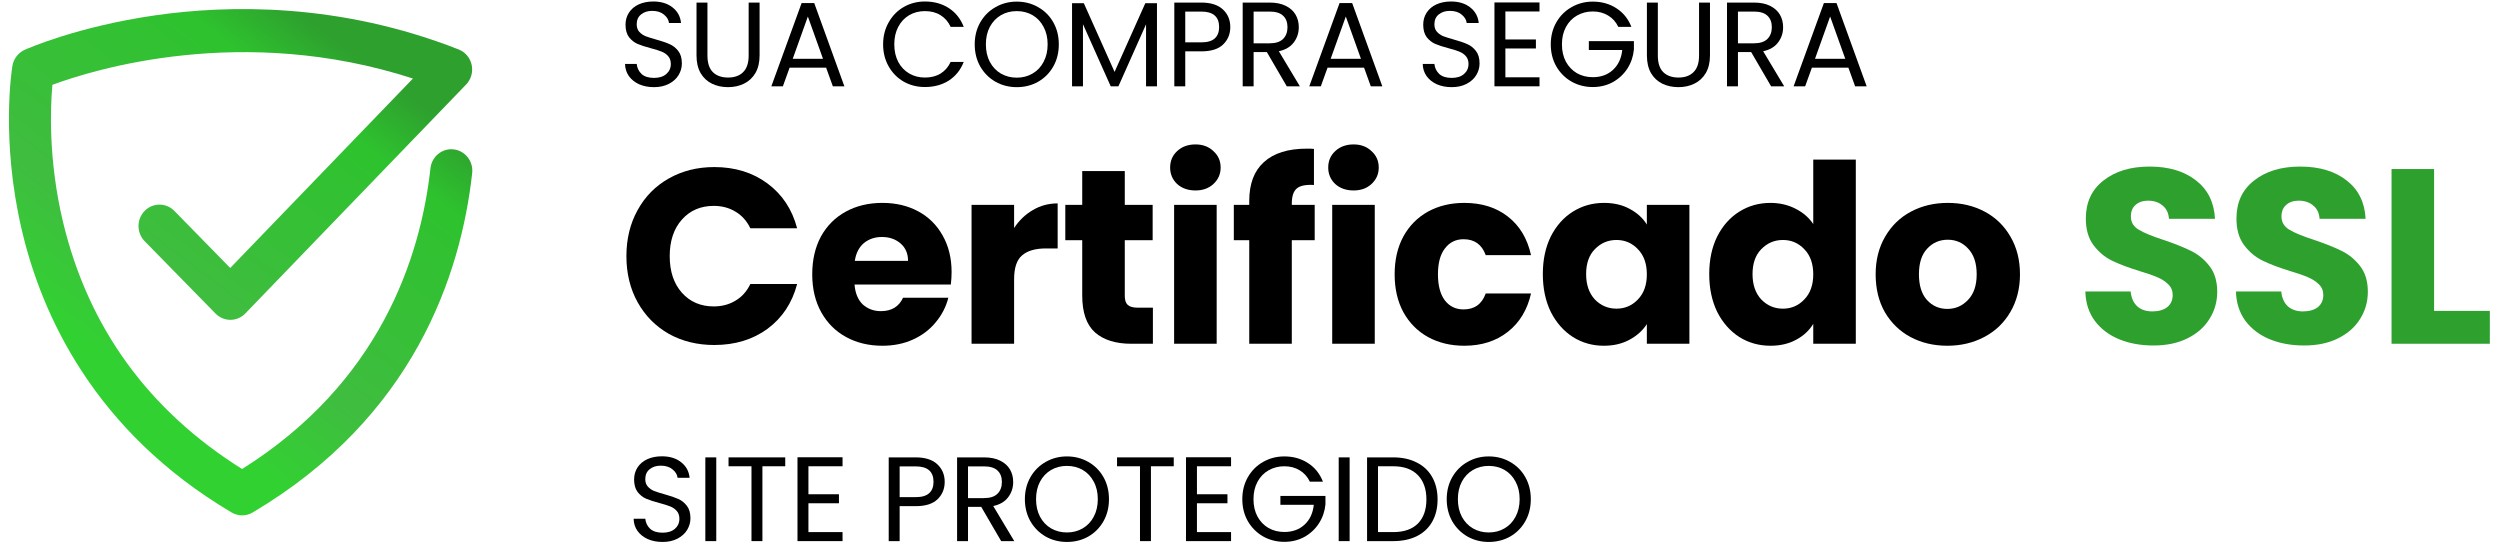 <?xml version="1.0" encoding="UTF-8"?>
<svg xmlns="http://www.w3.org/2000/svg" width="229" height="50" viewBox="0 0 229 50" fill="none">
  <path d="M22.178 47.208C21.845 47.208 21.511 47.118 21.212 46.941C8.594 39.474 3.799 28.762 2.001 21.091C0.054 12.802 1.089 6.313 1.135 6.039C1.242 5.389 1.664 4.838 2.254 4.567C2.446 4.481 7.046 2.435 14.244 1.401C20.871 0.45 31.071 0.223 42.018 4.532C42.624 4.771 43.069 5.303 43.206 5.949C43.344 6.595 43.153 7.268 42.697 7.742L22.474 28.711C22.113 29.083 21.623 29.294 21.113 29.298C21.109 29.298 21.109 29.298 21.105 29.298C20.595 29.298 20.105 29.091 19.744 28.723L13.251 22.093C12.5 21.326 12.5 20.085 13.251 19.318C14.002 18.551 15.218 18.551 15.969 19.318L21.09 24.547L37.825 7.194C22.217 2.125 8.529 6.387 4.799 7.769C4.615 9.835 4.416 14.657 5.773 20.332C8.077 29.971 13.588 37.58 22.175 42.961C34.751 35.071 38.511 23.678 39.431 15.412C39.55 14.336 40.504 13.561 41.558 13.683C42.612 13.804 43.371 14.778 43.252 15.855C42.21 25.224 37.871 38.222 23.14 46.945C22.845 47.121 22.512 47.208 22.178 47.208Z" fill="url(#paint0_linear_73_1134)"></path>
  <path d="M169.313 6.2H165.968L165.352 7.906H164.295L167.068 0.28H168.224L170.986 7.906H169.929L169.313 6.2ZM169.027 5.386L167.64 1.513L166.254 5.386H169.027Z" fill="black"></path>
  <path d="M162.233 7.906L160.406 4.77H159.196V7.906H158.194V0.236H160.67C161.25 0.236 161.738 0.335 162.134 0.533C162.537 0.731 162.838 0.999 163.036 1.337C163.234 1.674 163.333 2.059 163.333 2.492C163.333 3.02 163.179 3.486 162.871 3.89C162.57 4.293 162.116 4.561 161.507 4.693L163.432 7.906H162.233ZM159.196 3.967H160.67C161.213 3.967 161.62 3.835 161.892 3.57C162.163 3.299 162.299 2.939 162.299 2.492C162.299 2.037 162.163 1.685 161.892 1.436C161.628 1.186 161.221 1.061 160.67 1.061H159.196V3.967Z" fill="black"></path>
  <path d="M151.858 0.236V5.089C151.858 5.771 152.023 6.277 152.353 6.608C152.691 6.938 153.157 7.103 153.751 7.103C154.338 7.103 154.796 6.938 155.126 6.608C155.464 6.277 155.633 5.771 155.633 5.089V0.236H156.634V5.078C156.634 5.716 156.506 6.255 156.249 6.696C155.992 7.128 155.644 7.451 155.203 7.664C154.771 7.877 154.283 7.983 153.74 7.983C153.197 7.983 152.705 7.877 152.265 7.664C151.832 7.451 151.488 7.128 151.231 6.696C150.981 6.255 150.857 5.716 150.857 5.078V0.236H151.858Z" fill="black"></path>
  <path d="M148.234 2.459C148.022 2.012 147.713 1.667 147.31 1.425C146.906 1.176 146.437 1.051 145.901 1.051C145.366 1.051 144.882 1.176 144.449 1.425C144.023 1.667 143.686 2.019 143.436 2.481C143.194 2.936 143.073 3.464 143.073 4.066C143.073 4.668 143.194 5.196 143.436 5.651C143.686 6.105 144.023 6.458 144.449 6.707C144.882 6.949 145.366 7.07 145.901 7.07C146.65 7.07 147.266 6.846 147.75 6.399C148.234 5.951 148.517 5.346 148.597 4.583H145.538V3.769H149.665V4.539C149.606 5.17 149.408 5.75 149.071 6.278C148.733 6.799 148.289 7.213 147.739 7.521C147.189 7.822 146.576 7.973 145.901 7.973C145.19 7.973 144.54 7.807 143.954 7.477C143.367 7.14 142.901 6.674 142.556 6.08C142.219 5.486 142.05 4.814 142.05 4.066C142.05 3.318 142.219 2.646 142.556 2.052C142.901 1.451 143.367 0.985 143.954 0.655C144.54 0.317 145.19 0.148 145.901 0.148C146.716 0.148 147.435 0.35 148.058 0.754C148.689 1.157 149.148 1.726 149.434 2.459H148.234Z" fill="black"></path>
  <path d="M137.893 1.051V3.615H140.689V4.44H137.893V7.081H141.019V7.906H136.892V0.225H141.019V1.051H137.893Z" fill="black"></path>
  <path d="M132.975 7.983C132.469 7.983 132.014 7.895 131.611 7.719C131.215 7.536 130.903 7.286 130.675 6.971C130.448 6.648 130.331 6.278 130.323 5.859H131.391C131.427 6.219 131.574 6.523 131.831 6.773C132.095 7.015 132.476 7.136 132.975 7.136C133.452 7.136 133.826 7.019 134.098 6.784C134.377 6.542 134.516 6.234 134.516 5.859C134.516 5.566 134.435 5.328 134.274 5.144C134.112 4.961 133.911 4.821 133.669 4.726C133.426 4.631 133.1 4.528 132.689 4.418C132.183 4.286 131.776 4.154 131.468 4.022C131.167 3.89 130.906 3.684 130.686 3.405C130.474 3.119 130.367 2.738 130.367 2.261C130.367 1.843 130.474 1.472 130.686 1.15C130.899 0.827 131.196 0.577 131.578 0.401C131.967 0.225 132.41 0.137 132.909 0.137C133.628 0.137 134.215 0.317 134.67 0.676C135.132 1.036 135.393 1.513 135.451 2.107H134.351C134.314 1.814 134.16 1.557 133.889 1.337C133.617 1.109 133.258 0.996 132.81 0.996C132.392 0.996 132.051 1.106 131.787 1.326C131.523 1.538 131.391 1.839 131.391 2.228C131.391 2.507 131.468 2.734 131.622 2.91C131.783 3.086 131.978 3.222 132.205 3.317C132.44 3.405 132.766 3.508 133.184 3.626C133.691 3.765 134.098 3.904 134.406 4.044C134.714 4.176 134.978 4.385 135.198 4.671C135.418 4.95 135.528 5.331 135.528 5.815C135.528 6.19 135.429 6.542 135.231 6.872C135.033 7.202 134.74 7.47 134.351 7.675C133.962 7.881 133.504 7.983 132.975 7.983Z" fill="black"></path>
  <path d="M124.949 6.2H121.603L120.987 7.906H119.931L122.704 0.28H123.859L126.621 7.906H125.565L124.949 6.2ZM124.663 5.386L123.276 1.513L121.889 5.386H124.663Z" fill="black"></path>
  <path d="M117.868 7.906L116.042 4.77H114.831V7.906H113.83V0.236H116.306C116.885 0.236 117.373 0.335 117.769 0.533C118.173 0.731 118.474 0.999 118.672 1.337C118.87 1.674 118.969 2.059 118.969 2.492C118.969 3.02 118.815 3.486 118.507 3.89C118.206 4.293 117.751 4.561 117.142 4.693L119.068 7.906H117.868ZM114.831 3.967H116.306C116.849 3.967 117.256 3.835 117.527 3.57C117.799 3.299 117.934 2.939 117.934 2.492C117.934 2.037 117.799 1.685 117.527 1.436C117.263 1.186 116.856 1.061 116.306 1.061H114.831V3.967Z" fill="black"></path>
  <path d="M112.695 2.481C112.695 3.119 112.475 3.651 112.035 4.077C111.602 4.495 110.938 4.704 110.043 4.704H108.569V7.906H107.567V0.236H110.043C110.909 0.236 111.565 0.445 112.013 0.863C112.468 1.282 112.695 1.821 112.695 2.481ZM110.043 3.879C110.601 3.879 111.012 3.757 111.276 3.515C111.54 3.273 111.672 2.928 111.672 2.481C111.672 1.535 111.129 1.061 110.043 1.061H108.569V3.879H110.043Z" fill="black"></path>
  <path d="M105.979 0.291V7.906H104.978V2.228L102.447 7.906H101.742L99.2 2.217V7.906H98.199V0.291H99.277L102.095 6.586L104.912 0.291H105.979Z" fill="black"></path>
  <path d="M93.135 7.984C92.424 7.984 91.774 7.818 91.187 7.488C90.6 7.151 90.135 6.685 89.79 6.091C89.452 5.489 89.284 4.814 89.284 4.066C89.284 3.318 89.452 2.646 89.79 2.052C90.135 1.451 90.6 0.985 91.187 0.655C91.774 0.317 92.424 0.148 93.135 0.148C93.854 0.148 94.507 0.317 95.094 0.655C95.681 0.985 96.143 1.447 96.481 2.041C96.818 2.635 96.987 3.31 96.987 4.066C96.987 4.822 96.818 5.497 96.481 6.091C96.143 6.685 95.681 7.151 95.094 7.488C94.507 7.818 93.854 7.984 93.135 7.984ZM93.135 7.114C93.671 7.114 94.151 6.989 94.577 6.74C95.01 6.491 95.347 6.135 95.589 5.673C95.839 5.21 95.963 4.675 95.963 4.066C95.963 3.45 95.839 2.914 95.589 2.459C95.347 1.997 95.013 1.641 94.588 1.392C94.162 1.143 93.678 1.018 93.135 1.018C92.592 1.018 92.108 1.143 91.683 1.392C91.257 1.641 90.92 1.997 90.67 2.459C90.428 2.914 90.307 3.45 90.307 4.066C90.307 4.675 90.428 5.21 90.67 5.673C90.92 6.135 91.257 6.491 91.683 6.74C92.115 6.989 92.6 7.114 93.135 7.114Z" fill="black"></path>
  <path d="M80.893 4.066C80.893 3.317 81.062 2.646 81.4 2.052C81.737 1.45 82.195 0.981 82.775 0.643C83.362 0.306 84.011 0.137 84.723 0.137C85.559 0.137 86.289 0.339 86.913 0.742C87.536 1.146 87.991 1.718 88.277 2.459H87.078C86.865 1.997 86.557 1.641 86.153 1.392C85.757 1.142 85.28 1.018 84.723 1.018C84.187 1.018 83.707 1.142 83.281 1.392C82.856 1.641 82.522 1.997 82.28 2.459C82.038 2.914 81.917 3.45 81.917 4.066C81.917 4.675 82.038 5.21 82.28 5.672C82.522 6.127 82.856 6.479 83.281 6.729C83.707 6.978 84.187 7.103 84.723 7.103C85.28 7.103 85.757 6.982 86.153 6.74C86.557 6.49 86.865 6.135 87.078 5.672H88.277C87.991 6.406 87.536 6.975 86.913 7.378C86.289 7.774 85.559 7.972 84.723 7.972C84.011 7.972 83.362 7.807 82.775 7.477C82.195 7.14 81.737 6.674 81.4 6.08C81.062 5.485 80.893 4.814 80.893 4.066Z" fill="black"></path>
  <path d="M75.673 6.2H72.327L71.711 7.906H70.655L73.428 0.28H74.583L77.345 7.906H76.289L75.673 6.2ZM75.387 5.386L74 1.513L72.614 5.386H75.387Z" fill="black"></path>
  <path d="M64.802 0.236V5.089C64.802 5.771 64.968 6.277 65.298 6.608C65.635 6.938 66.101 7.103 66.695 7.103C67.282 7.103 67.741 6.938 68.071 6.608C68.408 6.277 68.577 5.771 68.577 5.089V0.236H69.578V5.078C69.578 5.716 69.45 6.255 69.193 6.696C68.936 7.128 68.588 7.451 68.148 7.664C67.715 7.877 67.227 7.983 66.684 7.983C66.141 7.983 65.65 7.877 65.21 7.664C64.777 7.451 64.432 7.128 64.175 6.696C63.926 6.255 63.801 5.716 63.801 5.078V0.236H64.802Z" fill="black"></path>
  <path d="M59.906 7.983C59.4 7.983 58.945 7.895 58.542 7.719C58.146 7.536 57.834 7.286 57.606 6.971C57.379 6.648 57.262 6.278 57.254 5.859H58.322C58.358 6.219 58.505 6.523 58.762 6.773C59.026 7.015 59.408 7.136 59.906 7.136C60.383 7.136 60.758 7.019 61.029 6.784C61.308 6.542 61.447 6.234 61.447 5.859C61.447 5.566 61.366 5.328 61.205 5.144C61.044 4.961 60.842 4.821 60.6 4.726C60.358 4.631 60.031 4.528 59.62 4.418C59.114 4.286 58.707 4.154 58.399 4.022C58.098 3.89 57.838 3.684 57.617 3.405C57.405 3.119 57.298 2.738 57.298 2.261C57.298 1.843 57.405 1.472 57.617 1.15C57.83 0.827 58.127 0.577 58.509 0.401C58.898 0.225 59.342 0.137 59.84 0.137C60.559 0.137 61.146 0.317 61.601 0.676C62.063 1.036 62.324 1.513 62.382 2.107H61.282C61.245 1.814 61.091 1.557 60.82 1.337C60.548 1.109 60.189 0.996 59.741 0.996C59.323 0.996 58.982 1.106 58.718 1.326C58.454 1.538 58.322 1.839 58.322 2.228C58.322 2.507 58.399 2.734 58.553 2.91C58.714 3.086 58.909 3.222 59.136 3.317C59.371 3.405 59.697 3.508 60.115 3.626C60.622 3.765 61.029 3.904 61.337 4.044C61.645 4.176 61.909 4.385 62.129 4.671C62.349 4.95 62.459 5.331 62.459 5.815C62.459 6.19 62.36 6.542 62.162 6.872C61.964 7.202 61.671 7.47 61.282 7.675C60.893 7.881 60.435 7.983 59.906 7.983Z" fill="black"></path>
  <path d="M136.371 49.643C135.659 49.643 135.01 49.478 134.423 49.148C133.836 48.81 133.37 48.344 133.025 47.75C132.688 47.148 132.519 46.474 132.519 45.725C132.519 44.977 132.688 44.306 133.025 43.711C133.37 43.11 133.836 42.644 134.423 42.314C135.01 41.976 135.659 41.808 136.371 41.808C137.09 41.808 137.742 41.976 138.329 42.314C138.916 42.644 139.378 43.106 139.716 43.7C140.053 44.295 140.222 44.969 140.222 45.725C140.222 46.481 140.053 47.156 139.716 47.75C139.378 48.344 138.916 48.81 138.329 49.148C137.742 49.478 137.09 49.643 136.371 49.643ZM136.371 48.773C136.906 48.773 137.387 48.649 137.812 48.399C138.245 48.15 138.582 47.794 138.825 47.332C139.074 46.87 139.199 46.334 139.199 45.725C139.199 45.109 139.074 44.573 138.825 44.118C138.582 43.656 138.249 43.3 137.823 43.051C137.398 42.802 136.913 42.677 136.371 42.677C135.828 42.677 135.343 42.802 134.918 43.051C134.492 43.3 134.155 43.656 133.906 44.118C133.663 44.573 133.542 45.109 133.542 45.725C133.542 46.334 133.663 46.87 133.906 47.332C134.155 47.794 134.492 48.15 134.918 48.399C135.351 48.649 135.835 48.773 136.371 48.773Z" fill="black"></path>
  <path d="M127.611 41.896C128.447 41.896 129.17 42.053 129.778 42.369C130.395 42.677 130.864 43.121 131.187 43.7C131.517 44.28 131.682 44.962 131.682 45.747C131.682 46.532 131.517 47.215 131.187 47.794C130.864 48.366 130.395 48.806 129.778 49.115C129.17 49.415 128.447 49.566 127.611 49.566H125.223V41.896H127.611ZM127.611 48.74C128.601 48.74 129.357 48.48 129.878 47.959C130.398 47.431 130.659 46.694 130.659 45.747C130.659 44.794 130.395 44.049 129.866 43.513C129.346 42.978 128.594 42.71 127.611 42.71H126.224V48.74H127.611Z" fill="black"></path>
  <path d="M123.626 41.896V49.566H122.625V41.896H123.626Z" fill="black"></path>
  <path d="M119.98 44.118C119.767 43.671 119.459 43.326 119.056 43.084C118.652 42.835 118.183 42.71 117.647 42.71C117.112 42.71 116.627 42.835 116.195 43.084C115.769 43.326 115.432 43.678 115.182 44.141C114.94 44.595 114.819 45.124 114.819 45.725C114.819 46.327 114.94 46.855 115.182 47.31C115.432 47.765 115.769 48.117 116.195 48.366C116.627 48.608 117.112 48.729 117.647 48.729C118.395 48.729 119.012 48.506 119.496 48.058C119.98 47.611 120.263 47.005 120.343 46.242H117.284V45.428H121.411V46.198C121.352 46.829 121.154 47.409 120.816 47.937C120.479 48.458 120.035 48.872 119.485 49.181C118.935 49.481 118.322 49.632 117.647 49.632C116.936 49.632 116.286 49.467 115.699 49.136C115.113 48.799 114.647 48.333 114.302 47.739C113.964 47.145 113.796 46.474 113.796 45.725C113.796 44.977 113.964 44.306 114.302 43.711C114.647 43.11 115.113 42.644 115.699 42.314C116.286 41.976 116.936 41.808 117.647 41.808C118.462 41.808 119.18 42.009 119.804 42.413C120.435 42.816 120.893 43.385 121.18 44.118H119.98Z" fill="black"></path>
  <path d="M109.64 42.71V45.274H112.435V46.099H109.64V48.74H112.765V49.566H108.638V41.885H112.765V42.71H109.64Z" fill="black"></path>
  <path d="M107.515 41.896V42.71H105.425V49.566H104.423V42.71H102.321V41.896H107.515Z" fill="black"></path>
  <path d="M97.731 49.643C97.019 49.643 96.37 49.478 95.783 49.148C95.196 48.81 94.73 48.344 94.386 47.75C94.048 47.148 93.879 46.474 93.879 45.725C93.879 44.977 94.048 44.306 94.386 43.711C94.73 43.11 95.196 42.644 95.783 42.314C96.37 41.976 97.019 41.808 97.731 41.808C98.45 41.808 99.103 41.976 99.69 42.314C100.277 42.644 100.739 43.106 101.076 43.7C101.414 44.295 101.582 44.969 101.582 45.725C101.582 46.481 101.414 47.156 101.076 47.75C100.739 48.344 100.277 48.81 99.69 49.148C99.103 49.478 98.45 49.643 97.731 49.643ZM97.731 48.773C98.266 48.773 98.747 48.649 99.172 48.399C99.605 48.15 99.943 47.794 100.185 47.332C100.434 46.87 100.559 46.334 100.559 45.725C100.559 45.109 100.434 44.573 100.185 44.118C99.943 43.656 99.609 43.3 99.183 43.051C98.758 42.802 98.274 42.677 97.731 42.677C97.188 42.677 96.704 42.802 96.278 43.051C95.853 43.3 95.515 43.656 95.266 44.118C95.024 44.573 94.903 45.109 94.903 45.725C94.903 46.334 95.024 46.87 95.266 47.332C95.515 47.794 95.853 48.15 96.278 48.399C96.711 48.649 97.195 48.773 97.731 48.773Z" fill="black"></path>
  <path d="M91.707 49.566L89.881 46.43H88.67V49.566H87.669V41.896H90.145C90.724 41.896 91.212 41.995 91.608 42.193C92.012 42.391 92.312 42.659 92.511 42.996C92.709 43.334 92.808 43.719 92.808 44.152C92.808 44.68 92.654 45.146 92.346 45.549C92.045 45.953 91.59 46.221 90.981 46.352L92.907 49.566H91.707ZM88.67 45.626H90.145C90.688 45.626 91.095 45.494 91.366 45.23C91.638 44.959 91.773 44.599 91.773 44.152C91.773 43.697 91.638 43.345 91.366 43.095C91.102 42.846 90.695 42.721 90.145 42.721H88.67V45.626Z" fill="black"></path>
  <path d="M86.534 44.141C86.534 44.779 86.314 45.311 85.874 45.736C85.441 46.154 84.777 46.364 83.882 46.364H82.407V49.566H81.406V41.896H83.882C84.748 41.896 85.404 42.105 85.852 42.523C86.307 42.941 86.534 43.48 86.534 44.141ZM83.882 45.538C84.439 45.538 84.85 45.417 85.115 45.175C85.379 44.933 85.511 44.588 85.511 44.141C85.511 43.194 84.968 42.721 83.882 42.721H82.407V45.538H83.882Z" fill="black"></path>
  <path d="M74.052 42.71V45.274H76.847V46.099H74.052V48.74H77.177V49.566H73.05V41.885H77.177V42.71H74.052Z" fill="black"></path>
  <path d="M71.928 41.896V42.71H69.837V49.566H68.836V42.71H66.734V41.896H71.928Z" fill="black"></path>
  <path d="M65.61 41.896V49.566H64.609V41.896H65.61Z" fill="black"></path>
  <path d="M60.692 49.643C60.186 49.643 59.731 49.555 59.328 49.379C58.932 49.195 58.62 48.946 58.392 48.63C58.165 48.307 58.048 47.937 58.04 47.519H59.108C59.144 47.878 59.291 48.183 59.548 48.432C59.812 48.674 60.194 48.795 60.692 48.795C61.169 48.795 61.543 48.678 61.815 48.443C62.094 48.201 62.233 47.893 62.233 47.519C62.233 47.225 62.152 46.987 61.991 46.804C61.83 46.62 61.628 46.481 61.386 46.386C61.144 46.29 60.817 46.187 60.406 46.077C59.9 45.945 59.493 45.813 59.185 45.681C58.884 45.549 58.623 45.344 58.403 45.065C58.191 44.779 58.084 44.397 58.084 43.92C58.084 43.502 58.191 43.132 58.403 42.809C58.616 42.486 58.913 42.237 59.295 42.061C59.684 41.885 60.127 41.797 60.626 41.797C61.345 41.797 61.932 41.976 62.387 42.336C62.849 42.695 63.11 43.172 63.168 43.766H62.068C62.031 43.473 61.877 43.216 61.606 42.996C61.334 42.769 60.975 42.655 60.527 42.655C60.109 42.655 59.768 42.765 59.504 42.985C59.24 43.198 59.108 43.499 59.108 43.888C59.108 44.166 59.185 44.394 59.339 44.57C59.5 44.746 59.695 44.882 59.922 44.977C60.157 45.065 60.483 45.168 60.901 45.285C61.408 45.424 61.815 45.564 62.123 45.703C62.431 45.835 62.695 46.044 62.915 46.33C63.135 46.609 63.245 46.991 63.245 47.475C63.245 47.849 63.146 48.201 62.948 48.531C62.75 48.861 62.457 49.129 62.068 49.335C61.679 49.54 61.221 49.643 60.692 49.643Z" fill="black"></path>
  <path d="M222.963 28.478H228.069V31.487H219.065V15.485H222.963V28.478Z" fill="#2EA02E"></path>
  <path d="M211.059 31.647C209.889 31.647 208.84 31.457 207.913 31.077C206.986 30.697 206.241 30.135 205.679 29.39C205.132 28.646 204.843 27.749 204.813 26.701H208.962C209.022 27.293 209.228 27.749 209.577 28.068C209.927 28.372 210.383 28.524 210.945 28.524C211.522 28.524 211.978 28.395 212.312 28.137C212.647 27.863 212.814 27.491 212.814 27.02C212.814 26.625 212.677 26.298 212.404 26.04C212.145 25.781 211.819 25.568 211.423 25.401C211.044 25.234 210.496 25.044 209.782 24.831C208.749 24.512 207.905 24.193 207.252 23.874C206.599 23.555 206.036 23.084 205.565 22.461C205.094 21.838 204.859 21.025 204.859 20.022C204.859 18.532 205.398 17.37 206.477 16.534C207.556 15.683 208.962 15.258 210.694 15.258C212.457 15.258 213.878 15.683 214.957 16.534C216.036 17.37 216.613 18.54 216.689 20.044H212.472C212.442 19.528 212.252 19.125 211.902 18.836C211.553 18.532 211.104 18.381 210.557 18.381C210.086 18.381 209.706 18.51 209.418 18.768C209.129 19.011 208.984 19.368 208.984 19.839C208.984 20.356 209.228 20.759 209.714 21.047C210.2 21.336 210.96 21.648 211.993 21.982C213.027 22.331 213.863 22.666 214.501 22.985C215.154 23.304 215.716 23.768 216.188 24.375C216.659 24.983 216.894 25.766 216.894 26.723C216.894 27.635 216.659 28.463 216.188 29.208C215.732 29.953 215.063 30.545 214.182 30.986C213.3 31.427 212.259 31.647 211.059 31.647Z" fill="#2EA02E"></path>
  <path d="M197.263 31.647C196.092 31.647 195.044 31.457 194.117 31.077C193.19 30.697 192.445 30.135 191.883 29.39C191.336 28.646 191.047 27.749 191.017 26.701H195.165C195.226 27.293 195.431 27.749 195.781 28.068C196.13 28.372 196.586 28.524 197.149 28.524C197.726 28.524 198.182 28.395 198.516 28.137C198.851 27.863 199.018 27.491 199.018 27.02C199.018 26.625 198.881 26.298 198.608 26.04C198.349 25.781 198.022 25.568 197.627 25.401C197.247 25.234 196.7 25.044 195.986 24.831C194.953 24.512 194.109 24.193 193.456 23.874C192.802 23.555 192.24 23.084 191.769 22.461C191.298 21.838 191.062 21.025 191.062 20.022C191.062 18.532 191.602 17.37 192.681 16.534C193.76 15.683 195.165 15.258 196.898 15.258C198.661 15.258 200.082 15.683 201.161 16.534C202.239 17.37 202.817 18.54 202.893 20.044H198.676C198.645 19.528 198.456 19.125 198.106 18.836C197.756 18.532 197.308 18.381 196.761 18.381C196.29 18.381 195.91 18.51 195.621 18.768C195.333 19.011 195.188 19.368 195.188 19.839C195.188 20.356 195.431 20.759 195.918 21.047C196.404 21.336 197.164 21.648 198.197 21.982C199.231 22.331 200.066 22.666 200.705 22.985C201.358 23.304 201.92 23.768 202.391 24.375C202.863 24.983 203.098 25.766 203.098 26.723C203.098 27.635 202.863 28.463 202.391 29.208C201.936 29.953 201.267 30.545 200.385 30.986C199.504 31.427 198.463 31.647 197.263 31.647Z" fill="#2EA02E"></path>
  <path d="M178.374 31.67C177.128 31.67 176.003 31.404 175 30.872C174.013 30.34 173.23 29.58 172.652 28.592C172.09 27.605 171.809 26.45 171.809 25.128C171.809 23.821 172.098 22.673 172.675 21.686C173.253 20.683 174.043 19.915 175.046 19.383C176.049 18.851 177.173 18.585 178.42 18.585C179.666 18.585 180.79 18.851 181.793 19.383C182.796 19.915 183.586 20.683 184.164 21.686C184.741 22.673 185.03 23.821 185.03 25.128C185.03 26.434 184.734 27.589 184.141 28.592C183.564 29.58 182.766 30.34 181.748 30.872C180.745 31.404 179.62 31.67 178.374 31.67ZM178.374 28.296C179.119 28.296 179.749 28.023 180.266 27.475C180.798 26.928 181.064 26.146 181.064 25.128C181.064 24.109 180.805 23.327 180.289 22.78C179.787 22.233 179.164 21.959 178.42 21.959C177.66 21.959 177.029 22.233 176.528 22.78C176.026 23.312 175.775 24.094 175.775 25.128C175.775 26.146 176.019 26.928 176.505 27.475C177.006 28.023 177.629 28.296 178.374 28.296Z" fill="black"></path>
  <path d="M156.566 25.105C156.566 23.798 156.809 22.651 157.295 21.663C157.797 20.675 158.473 19.916 159.324 19.384C160.175 18.852 161.125 18.586 162.173 18.586C163.009 18.586 163.769 18.761 164.453 19.11C165.152 19.46 165.699 19.931 166.094 20.523V14.62H169.992V31.488H166.094V29.664C165.729 30.272 165.205 30.758 164.521 31.123C163.853 31.488 163.07 31.67 162.173 31.67C161.125 31.67 160.175 31.404 159.324 30.872C158.473 30.325 157.797 29.558 157.295 28.57C156.809 27.567 156.566 26.412 156.566 25.105ZM166.094 25.128C166.094 24.155 165.821 23.388 165.274 22.826C164.742 22.264 164.088 21.982 163.313 21.982C162.538 21.982 161.877 22.264 161.33 22.826C160.798 23.373 160.532 24.133 160.532 25.105C160.532 26.078 160.798 26.853 161.33 27.43C161.877 27.993 162.538 28.274 163.313 28.274C164.088 28.274 164.742 27.993 165.274 27.43C165.821 26.868 166.094 26.101 166.094 25.128Z" fill="black"></path>
  <path d="M141.323 25.105C141.323 23.798 141.566 22.651 142.052 21.663C142.554 20.675 143.23 19.915 144.081 19.383C144.932 18.851 145.882 18.585 146.931 18.585C147.827 18.585 148.61 18.768 149.278 19.133C149.962 19.497 150.486 19.976 150.851 20.569V18.768H154.749V31.487H150.851V29.686C150.471 30.279 149.939 30.758 149.256 31.123C148.587 31.487 147.804 31.67 146.908 31.67C145.874 31.67 144.932 31.404 144.081 30.872C143.23 30.325 142.554 29.557 142.052 28.57C141.566 27.567 141.323 26.412 141.323 25.105ZM150.851 25.128C150.851 24.155 150.578 23.387 150.031 22.825C149.499 22.263 148.845 21.982 148.07 21.982C147.295 21.982 146.634 22.263 146.087 22.825C145.555 23.372 145.289 24.132 145.289 25.105C145.289 26.077 145.555 26.852 146.087 27.43C146.634 27.992 147.295 28.273 148.07 28.273C148.845 28.273 149.499 27.992 150.031 27.43C150.578 26.867 150.851 26.1 150.851 25.128Z" fill="black"></path>
  <path d="M127.749 25.128C127.749 23.805 128.015 22.651 128.547 21.663C129.094 20.675 129.846 19.915 130.804 19.383C131.776 18.851 132.886 18.585 134.132 18.585C135.727 18.585 137.057 19.003 138.121 19.839C139.2 20.675 139.906 21.853 140.241 23.372H136.092C135.743 22.4 135.066 21.913 134.063 21.913C133.349 21.913 132.779 22.195 132.354 22.757C131.928 23.304 131.716 24.094 131.716 25.128C131.716 26.161 131.928 26.959 132.354 27.521C132.779 28.068 133.349 28.342 134.063 28.342C135.066 28.342 135.743 27.855 136.092 26.883H140.241C139.906 28.372 139.2 29.542 138.121 30.393C137.042 31.244 135.712 31.67 134.132 31.67C132.886 31.67 131.776 31.404 130.804 30.872C129.846 30.34 129.094 29.58 128.547 28.592C128.015 27.605 127.749 26.45 127.749 25.128Z" fill="black"></path>
  <path d="M123.99 17.446C123.306 17.446 122.744 17.248 122.303 16.853C121.878 16.443 121.665 15.942 121.665 15.349C121.665 14.741 121.878 14.24 122.303 13.845C122.744 13.434 123.306 13.229 123.99 13.229C124.659 13.229 125.206 13.434 125.631 13.845C126.072 14.24 126.292 14.741 126.292 15.349C126.292 15.942 126.072 16.443 125.631 16.853C125.206 17.248 124.659 17.446 123.99 17.446ZM125.928 18.768V31.488H122.03V18.768H125.928Z" fill="black"></path>
  <path d="M120.426 22.005H118.329V31.487H114.431V22.005H113.018V18.768H114.431V18.403C114.431 16.838 114.879 15.652 115.776 14.847C116.673 14.027 117.987 13.616 119.719 13.616C120.008 13.616 120.221 13.624 120.358 13.639V16.944C119.613 16.899 119.089 17.005 118.785 17.263C118.481 17.522 118.329 17.985 118.329 18.654V18.768H120.426V22.005Z" fill="black"></path>
  <path d="M109.509 17.446C108.825 17.446 108.263 17.248 107.822 16.853C107.397 16.443 107.184 15.942 107.184 15.349C107.184 14.741 107.397 14.24 107.822 13.845C108.263 13.434 108.825 13.229 109.509 13.229C110.178 13.229 110.725 13.434 111.15 13.845C111.591 14.24 111.811 14.741 111.811 15.349C111.811 15.942 111.591 16.443 111.15 16.853C110.725 17.248 110.178 17.446 109.509 17.446ZM111.447 18.768V31.488H107.549V18.768H111.447Z" fill="black"></path>
  <path d="M105.606 28.183V31.488H103.622C102.209 31.488 101.107 31.146 100.317 30.462C99.527 29.763 99.132 28.631 99.132 27.066V22.005H97.582V18.768H99.132V15.668H103.03V18.768H105.583V22.005H103.03V27.111C103.03 27.491 103.121 27.765 103.303 27.932C103.486 28.099 103.79 28.183 104.215 28.183H105.606Z" fill="black"></path>
  <path d="M92.892 20.888C93.348 20.189 93.918 19.642 94.602 19.247C95.285 18.837 96.045 18.631 96.881 18.631V22.757H95.81C94.837 22.757 94.108 22.97 93.621 23.395C93.135 23.806 92.892 24.535 92.892 25.584V31.488H88.994V18.768H92.892V20.888Z" fill="black"></path>
  <path d="M87.166 24.922C87.166 25.287 87.143 25.667 87.097 26.062H78.276C78.337 26.852 78.587 27.46 79.028 27.886C79.484 28.296 80.038 28.501 80.692 28.501C81.665 28.501 82.341 28.091 82.721 27.27H86.869C86.657 28.106 86.269 28.858 85.707 29.527C85.16 30.196 84.468 30.72 83.632 31.1C82.797 31.48 81.862 31.67 80.829 31.67C79.583 31.67 78.473 31.404 77.501 30.872C76.528 30.34 75.768 29.58 75.221 28.592C74.674 27.605 74.401 26.45 74.401 25.128C74.401 23.805 74.667 22.651 75.198 21.663C75.746 20.675 76.505 19.915 77.478 19.383C78.451 18.851 79.567 18.585 80.829 18.585C82.06 18.585 83.154 18.844 84.111 19.36C85.069 19.877 85.813 20.614 86.345 21.572C86.892 22.529 87.166 23.646 87.166 24.922ZM83.177 23.897C83.177 23.228 82.949 22.696 82.493 22.301C82.037 21.906 81.467 21.708 80.783 21.708C80.13 21.708 79.575 21.898 79.119 22.278C78.678 22.658 78.405 23.198 78.299 23.897H83.177Z" fill="black"></path>
  <path d="M57.379 23.464C57.379 21.883 57.721 20.478 58.405 19.247C59.089 18.001 60.039 17.036 61.255 16.352C62.485 15.653 63.876 15.303 65.426 15.303C67.326 15.303 68.951 15.805 70.304 16.808C71.656 17.811 72.561 19.178 73.017 20.911H68.731C68.412 20.242 67.956 19.733 67.364 19.384C66.786 19.034 66.125 18.859 65.38 18.859C64.18 18.859 63.207 19.277 62.463 20.113C61.718 20.949 61.346 22.066 61.346 23.464C61.346 24.862 61.718 25.979 62.463 26.815C63.207 27.65 64.18 28.068 65.38 28.068C66.125 28.068 66.786 27.893 67.364 27.544C67.956 27.195 68.412 26.685 68.731 26.017H73.017C72.561 27.749 71.656 29.117 70.304 30.12C68.951 31.108 67.326 31.602 65.426 31.602C63.876 31.602 62.485 31.26 61.255 30.576C60.039 29.877 59.089 28.912 58.405 27.681C57.721 26.45 57.379 25.044 57.379 23.464Z" fill="black"></path>
  <defs>
    <linearGradient id="paint0_linear_73_1134" x1="9.748" y1="32.743" x2="31.282" y2="4.088" gradientUnits="userSpaceOnUse">
      <stop stop-color="#32D132"></stop>
      <stop offset="0.268" stop-color="#3FBD3F"></stop>
      <stop offset="0.831" stop-color="#2EC22E"></stop>
      <stop offset="1" stop-color="#2EA02E"></stop>
    </linearGradient>
  </defs>
</svg>
